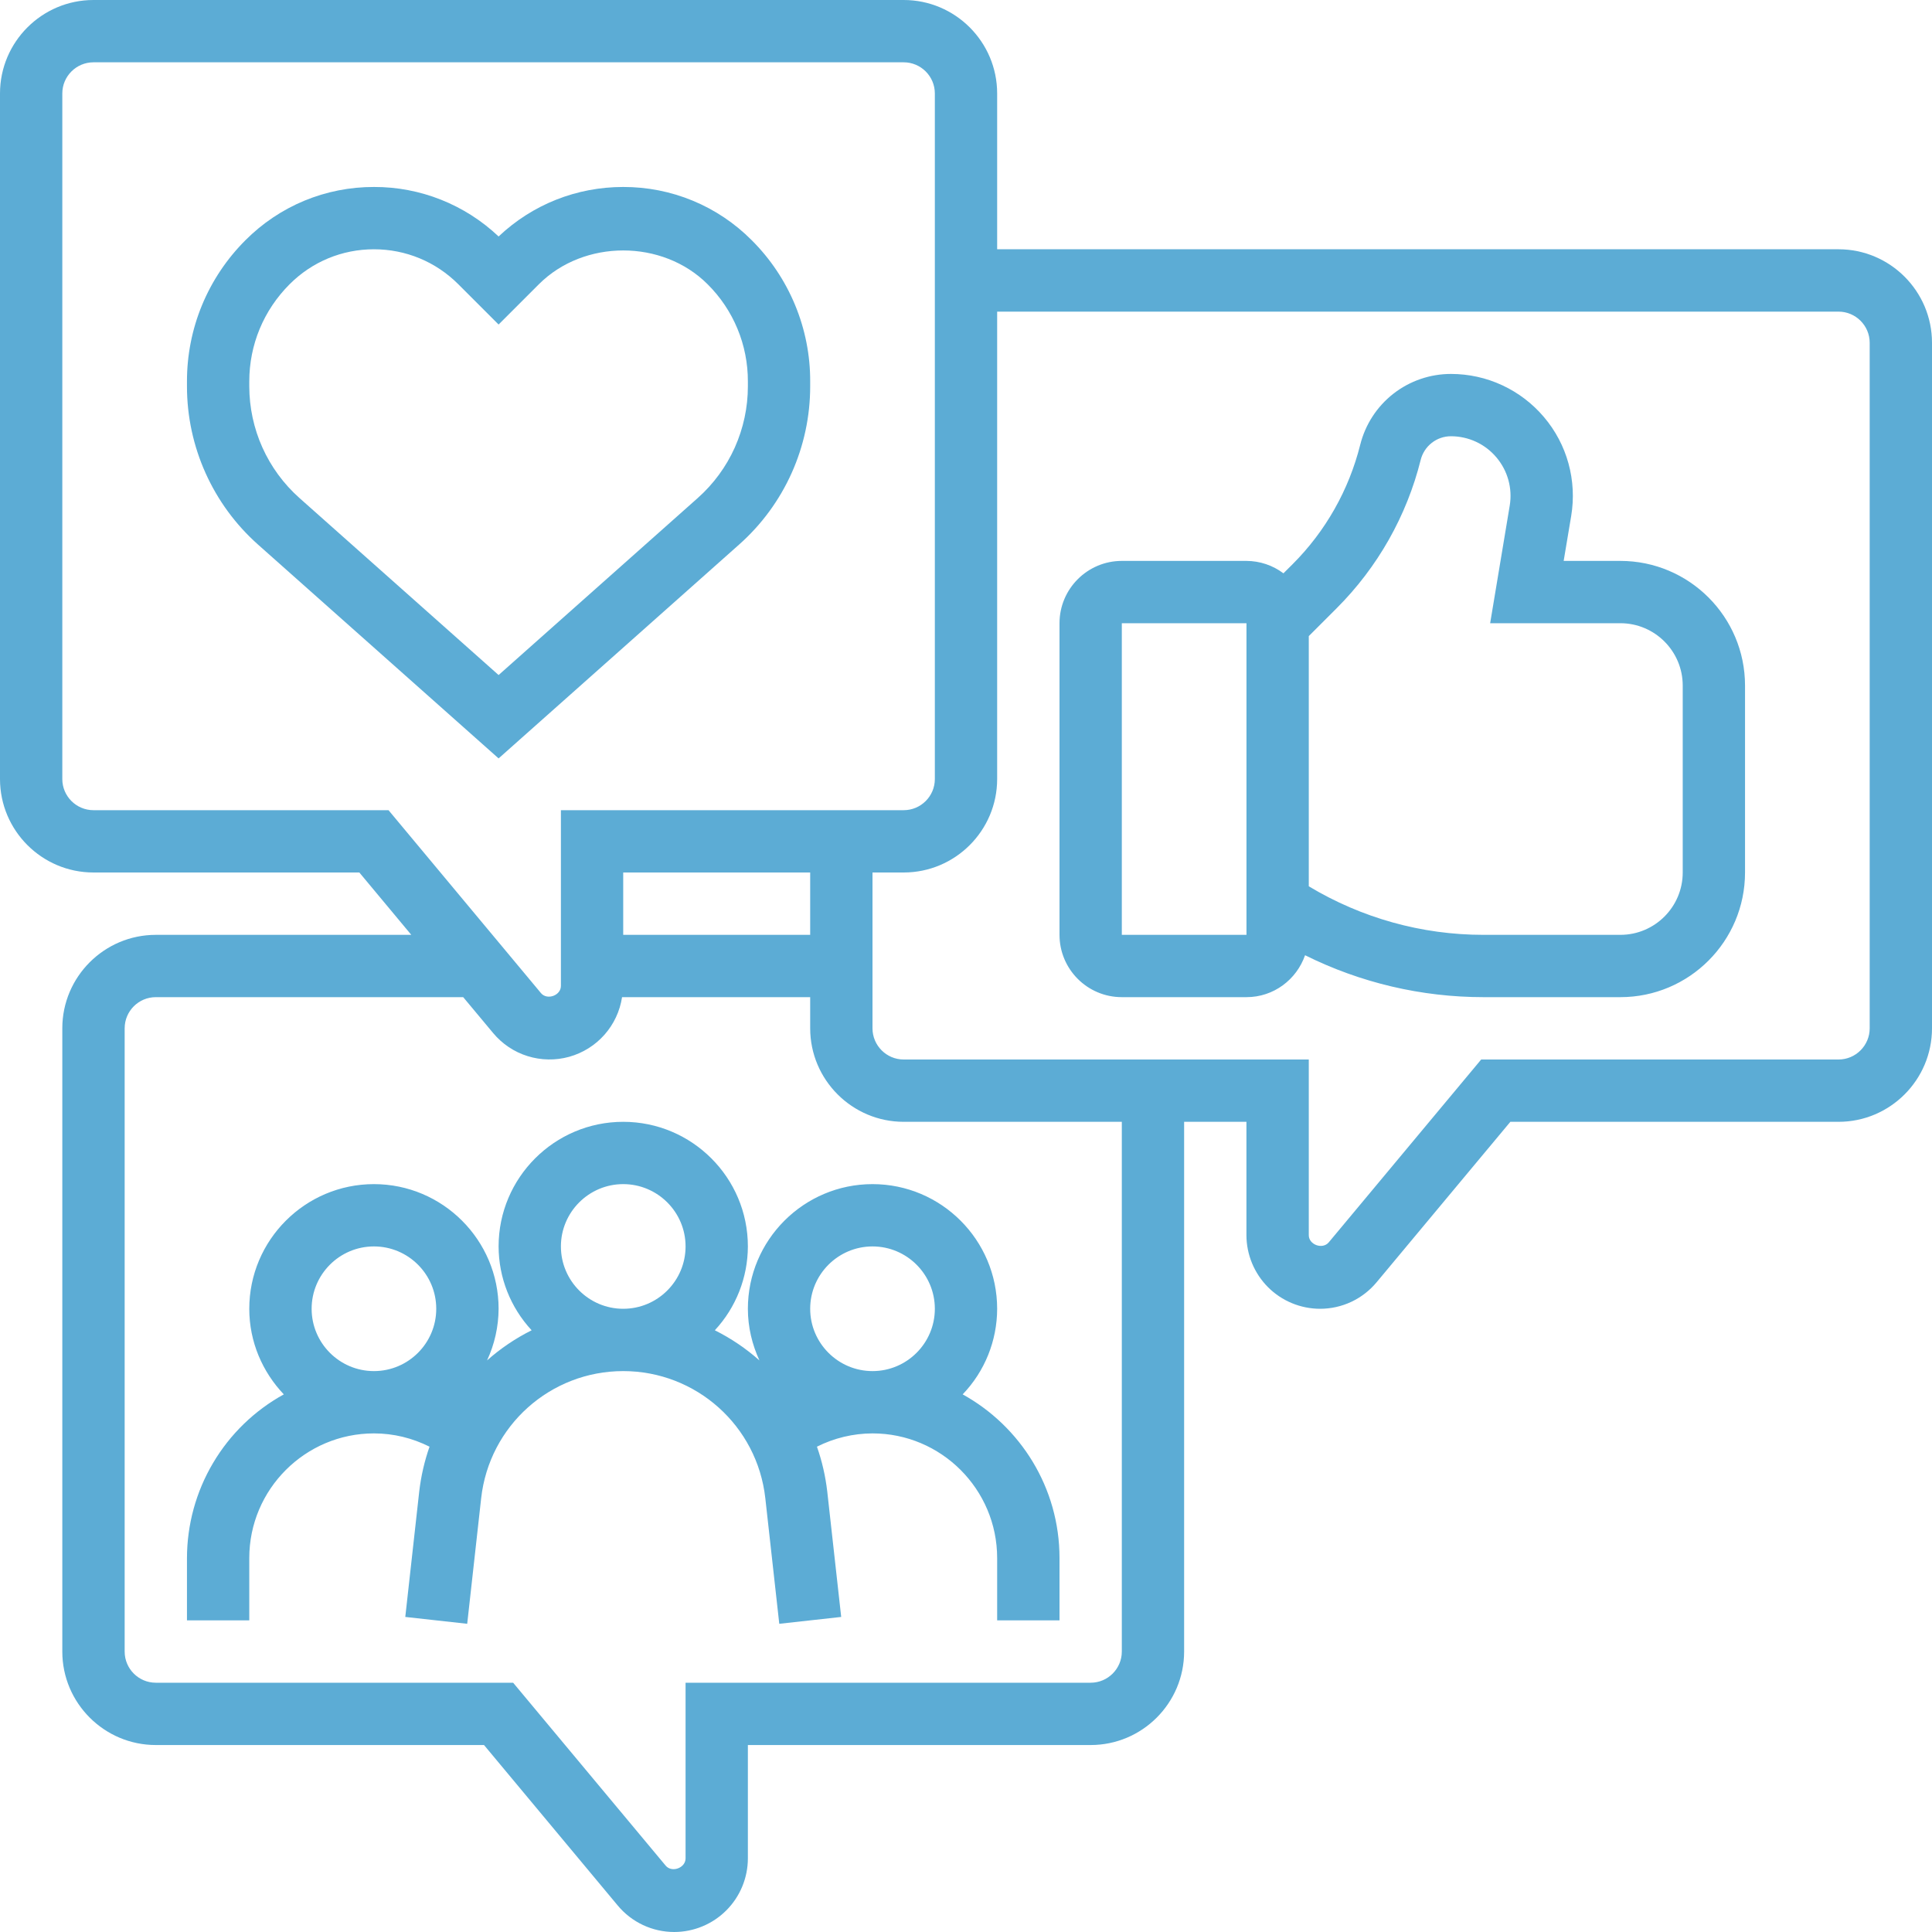 <svg width="40" height="40" viewBox="0 0 40 40" fill="none" xmlns="http://www.w3.org/2000/svg">
<path d="M16.774 8V7.898C16.776 7.355 16.669 6.816 16.461 6.314C16.253 5.812 15.948 5.356 15.562 4.972C15.214 4.622 14.8 4.344 14.343 4.155C13.887 3.966 13.397 3.87 12.903 3.871C11.936 3.871 11.023 4.234 10.323 4.896C9.626 4.236 8.702 3.868 7.742 3.871C7.248 3.87 6.759 3.966 6.302 4.155C5.846 4.344 5.432 4.622 5.083 4.972C4.698 5.356 4.392 5.812 4.184 6.314C3.976 6.816 3.87 7.355 3.871 7.898V8C3.871 9.25 4.407 10.443 5.341 11.274L10.323 15.702L15.303 11.274C15.766 10.863 16.136 10.359 16.39 9.794C16.643 9.23 16.774 8.618 16.774 8ZM10.323 13.976L6.199 10.31C5.873 10.02 5.612 9.664 5.433 9.266C5.254 8.868 5.162 8.436 5.161 8V7.898C5.161 7.138 5.458 6.423 5.996 5.885C6.462 5.418 7.083 5.161 7.742 5.161C8.401 5.161 9.022 5.418 9.489 5.885L10.323 6.719L11.157 5.885C12.09 4.952 13.717 4.952 14.65 5.885C14.915 6.148 15.126 6.462 15.269 6.808C15.412 7.153 15.485 7.524 15.484 7.898V8C15.484 8.436 15.391 8.867 15.213 9.266C15.034 9.664 14.773 10.02 14.447 10.31L10.323 13.976Z" fill="#5CACD5"/>
<path d="M38.065 5.161H20.645V1.935C20.645 0.868 19.777 0 18.71 0H1.935C0.868 0 0 0.868 0 1.935V16.129C0 17.196 0.868 18.064 1.935 18.064H7.44L8.515 19.355H3.226C2.159 19.355 1.29 20.223 1.29 21.29V34.194C1.29 35.261 2.159 36.129 3.226 36.129H10.021L12.79 39.452C13.08 39.8 13.507 40 13.96 40C14.364 39.999 14.751 39.839 15.037 39.553C15.323 39.267 15.483 38.88 15.484 38.476V36.129H22.581C23.648 36.129 24.516 35.261 24.516 34.194V23.226H25.806V25.573C25.807 25.977 25.968 26.364 26.253 26.65C26.539 26.936 26.926 27.096 27.33 27.097C27.784 27.097 28.21 26.897 28.501 26.548L31.27 23.226H38.065C39.132 23.226 40 22.357 40 21.29V7.097C40 6.03 39.132 5.161 38.065 5.161ZM1.935 16.774C1.58 16.774 1.29 16.485 1.29 16.129V1.935C1.29 1.579 1.58 1.29 1.935 1.29H18.71C19.065 1.29 19.355 1.579 19.355 1.935V16.129C19.355 16.485 19.065 16.774 18.71 16.774H11.613V20.412C11.613 20.611 11.328 20.714 11.2 20.561L8.044 16.774H1.935ZM16.774 19.355H12.903V18.064H16.774V19.355ZM23.226 34.194C23.226 34.55 22.936 34.839 22.581 34.839H14.194V38.476C14.194 38.675 13.908 38.779 13.781 38.625L10.624 34.839H3.226C2.87 34.839 2.581 34.55 2.581 34.194V21.29C2.581 20.934 2.87 20.645 3.226 20.645H9.59L10.209 21.387C10.396 21.612 10.644 21.779 10.924 21.866C11.203 21.953 11.502 21.958 11.784 21.88C12.066 21.801 12.32 21.643 12.514 21.424C12.708 21.205 12.835 20.935 12.879 20.645H16.774V21.29C16.774 22.357 17.643 23.226 18.71 23.226H23.226V34.194ZM38.71 21.29C38.71 21.646 38.42 21.936 38.065 21.936H30.666L27.51 25.722C27.382 25.874 27.097 25.772 27.097 25.573V21.936H18.71C18.354 21.936 18.064 21.646 18.064 21.29V18.064H18.71C19.777 18.064 20.645 17.196 20.645 16.129V6.452H38.065C38.42 6.452 38.71 6.741 38.71 7.097V21.29Z" fill="#5CACD5"/>
<path d="M15.484 27.097C15.484 27.479 15.573 27.839 15.723 28.166C15.444 27.918 15.134 27.709 14.8 27.542C15.238 27.07 15.482 26.45 15.484 25.806C15.484 24.383 14.327 23.226 12.903 23.226C11.48 23.226 10.323 24.383 10.323 25.806C10.324 26.45 10.569 27.07 11.007 27.542C10.673 27.709 10.363 27.918 10.084 28.166C10.24 27.831 10.321 27.466 10.323 27.097C10.323 25.674 9.165 24.516 7.742 24.516C6.319 24.516 5.161 25.674 5.161 27.097C5.161 27.785 5.436 28.406 5.876 28.869C5.269 29.203 4.763 29.694 4.411 30.29C4.058 30.886 3.872 31.566 3.871 32.258V33.548H5.161V32.258C5.161 30.835 6.319 29.677 7.742 29.677C8.149 29.677 8.538 29.774 8.893 29.952C8.788 30.251 8.717 30.561 8.68 30.877L8.391 33.477L9.673 33.619L9.962 31.019C10.129 29.519 11.394 28.387 12.903 28.387C14.413 28.387 15.678 29.519 15.845 31.019L16.134 33.619L17.416 33.477L17.127 30.877C17.09 30.561 17.019 30.251 16.914 29.952C17.271 29.772 17.665 29.678 18.065 29.677C19.488 29.677 20.645 30.835 20.645 32.258V33.548H21.936V32.258C21.936 30.8 21.125 29.529 19.931 28.869C20.389 28.392 20.644 27.758 20.645 27.097C20.645 25.674 19.488 24.516 18.065 24.516C16.641 24.516 15.484 25.674 15.484 27.097ZM6.452 27.097C6.452 26.385 7.03 25.806 7.742 25.806C8.454 25.806 9.032 26.385 9.032 27.097C9.032 27.808 8.454 28.387 7.742 28.387C7.03 28.387 6.452 27.808 6.452 27.097ZM11.613 25.806C11.613 25.095 12.192 24.516 12.903 24.516C13.615 24.516 14.194 25.095 14.194 25.806C14.194 26.518 13.615 27.097 12.903 27.097C12.192 27.097 11.613 26.518 11.613 25.806ZM19.355 27.097C19.355 27.808 18.776 28.387 18.065 28.387C17.353 28.387 16.774 27.808 16.774 27.097C16.774 26.385 17.353 25.806 18.065 25.806C18.776 25.806 19.355 26.385 19.355 27.097ZM33.548 11.613H32.374L32.53 10.681C32.59 10.32 32.571 9.949 32.474 9.596C32.377 9.242 32.203 8.914 31.966 8.635C31.729 8.355 31.434 8.13 31.102 7.976C30.769 7.821 30.407 7.742 30.04 7.742C29.608 7.742 29.189 7.886 28.849 8.151C28.508 8.417 28.267 8.789 28.162 9.208C27.928 10.143 27.445 10.998 26.763 11.68L26.572 11.87C26.352 11.704 26.083 11.614 25.807 11.613H23.226C22.514 11.613 21.936 12.192 21.936 12.903V19.355C21.936 20.067 22.514 20.645 23.226 20.645H25.807C26.37 20.645 26.844 20.281 27.02 19.777C28.168 20.348 29.431 20.645 30.713 20.645H33.548C34.972 20.645 36.129 19.488 36.129 18.064V14.194C36.129 12.77 34.972 11.613 33.548 11.613ZM23.226 19.355V12.903H25.807L25.807 19.355H23.226ZM34.839 18.064C34.839 18.776 34.26 19.355 33.548 19.355H30.713C29.432 19.355 28.19 19.006 27.097 18.35V13.17L27.675 12.592C28.522 11.745 29.124 10.683 29.414 9.521C29.449 9.381 29.53 9.257 29.643 9.169C29.756 9.08 29.896 9.032 30.04 9.032C30.403 9.032 30.747 9.191 30.981 9.469C31.216 9.746 31.317 10.111 31.257 10.47L30.852 12.903H33.548C34.26 12.903 34.839 13.482 34.839 14.194V18.064Z" fill="#5CACD5"/>
</svg>
